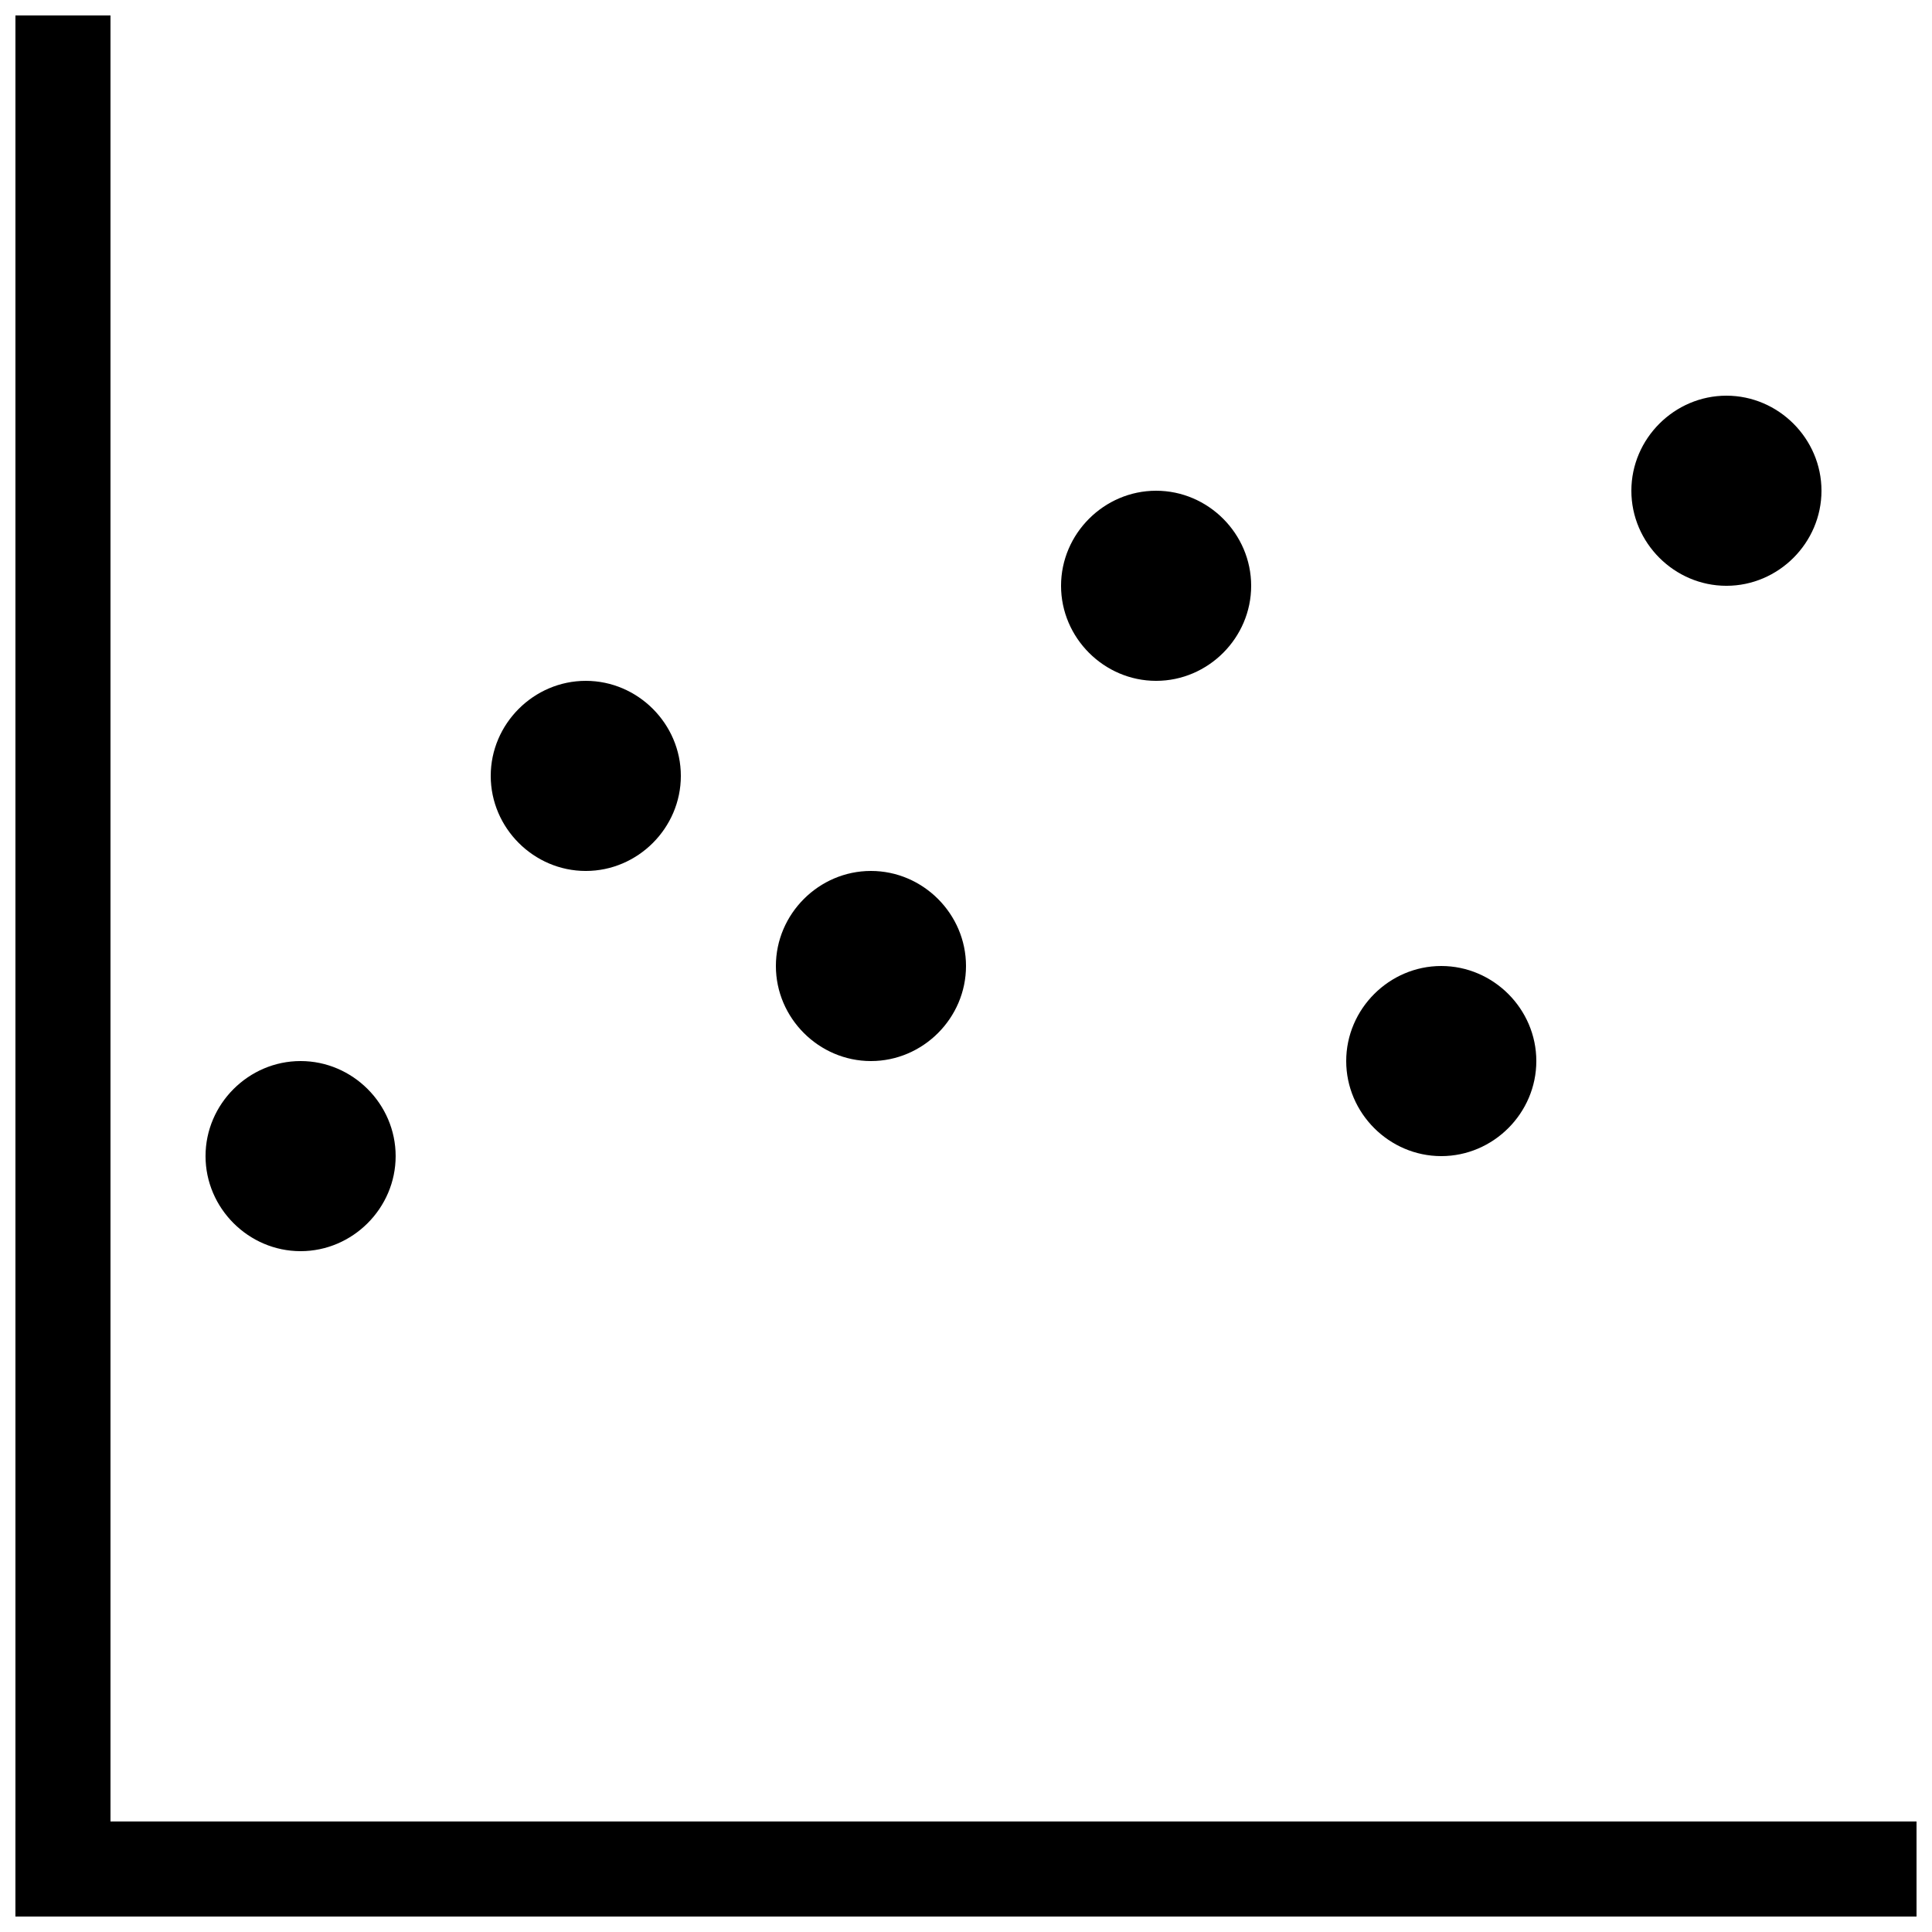 <?xml version="1.0" encoding="UTF-8"?>
<!-- Uploaded to: ICON Repo, www.svgrepo.com, Generator: ICON Repo Mixer Tools -->
<svg width="800px" height="800px" version="1.1" viewBox="144 144 512 512" xmlns="http://www.w3.org/2000/svg">
 <defs>
  <clipPath id="b">
   <path d="m148.09 148.09h25.906v503.81h-25.906z"/>
  </clipPath>
  <clipPath id="a">
   <path d="m148.09 626h503.81v25.902h-503.81z"/>
  </clipPath>
 </defs>
 <g clip-path="url(#b)">
  <path d="m148.09 148.09h25.191v503.81h-25.191z"/>
 </g>
 <g clip-path="url(#a)">
  <path d="m651.9 626.71v25.191h-503.81v-25.191z"/>
 </g>
 <path d="m223.66 425.19c-13.801 0-25.191 11.391-25.191 25.191 0 13.801 11.391 25.191 25.191 25.191 13.801 0 25.191-11.391 25.191-25.191 0-13.801-11.391-25.191-25.191-25.191z"/>
 <path d="m299.24 324.43c-13.801 0-25.191 11.391-25.191 25.191 0 13.801 11.391 25.191 25.191 25.191s25.191-11.391 25.191-25.191c0-13.801-11.391-25.191-25.191-25.191z"/>
 <path d="m374.81 374.81c-13.801 0-25.191 11.391-25.191 25.191s11.391 25.191 25.191 25.191c13.801 0 25.191-11.391 25.191-25.191s-11.391-25.191-25.191-25.191z"/>
 <path d="m450.38 274.05c-13.801 0-25.191 11.391-25.191 25.191s11.391 25.191 25.191 25.191c13.801 0 25.191-11.391 25.191-25.191s-11.391-25.191-25.191-25.191z"/>
 <path d="m525.95 400c-13.801 0-25.191 11.391-25.191 25.191 0 13.801 11.391 25.191 25.191 25.191s25.191-11.391 25.191-25.191c0-13.801-11.391-25.191-25.191-25.191z"/>
 <path d="m601.52 248.86c-13.801 0-25.191 11.391-25.191 25.191s11.391 25.191 25.191 25.191c13.801 0 25.191-11.391 25.191-25.191s-11.391-25.191-25.191-25.191z"/>
</svg>